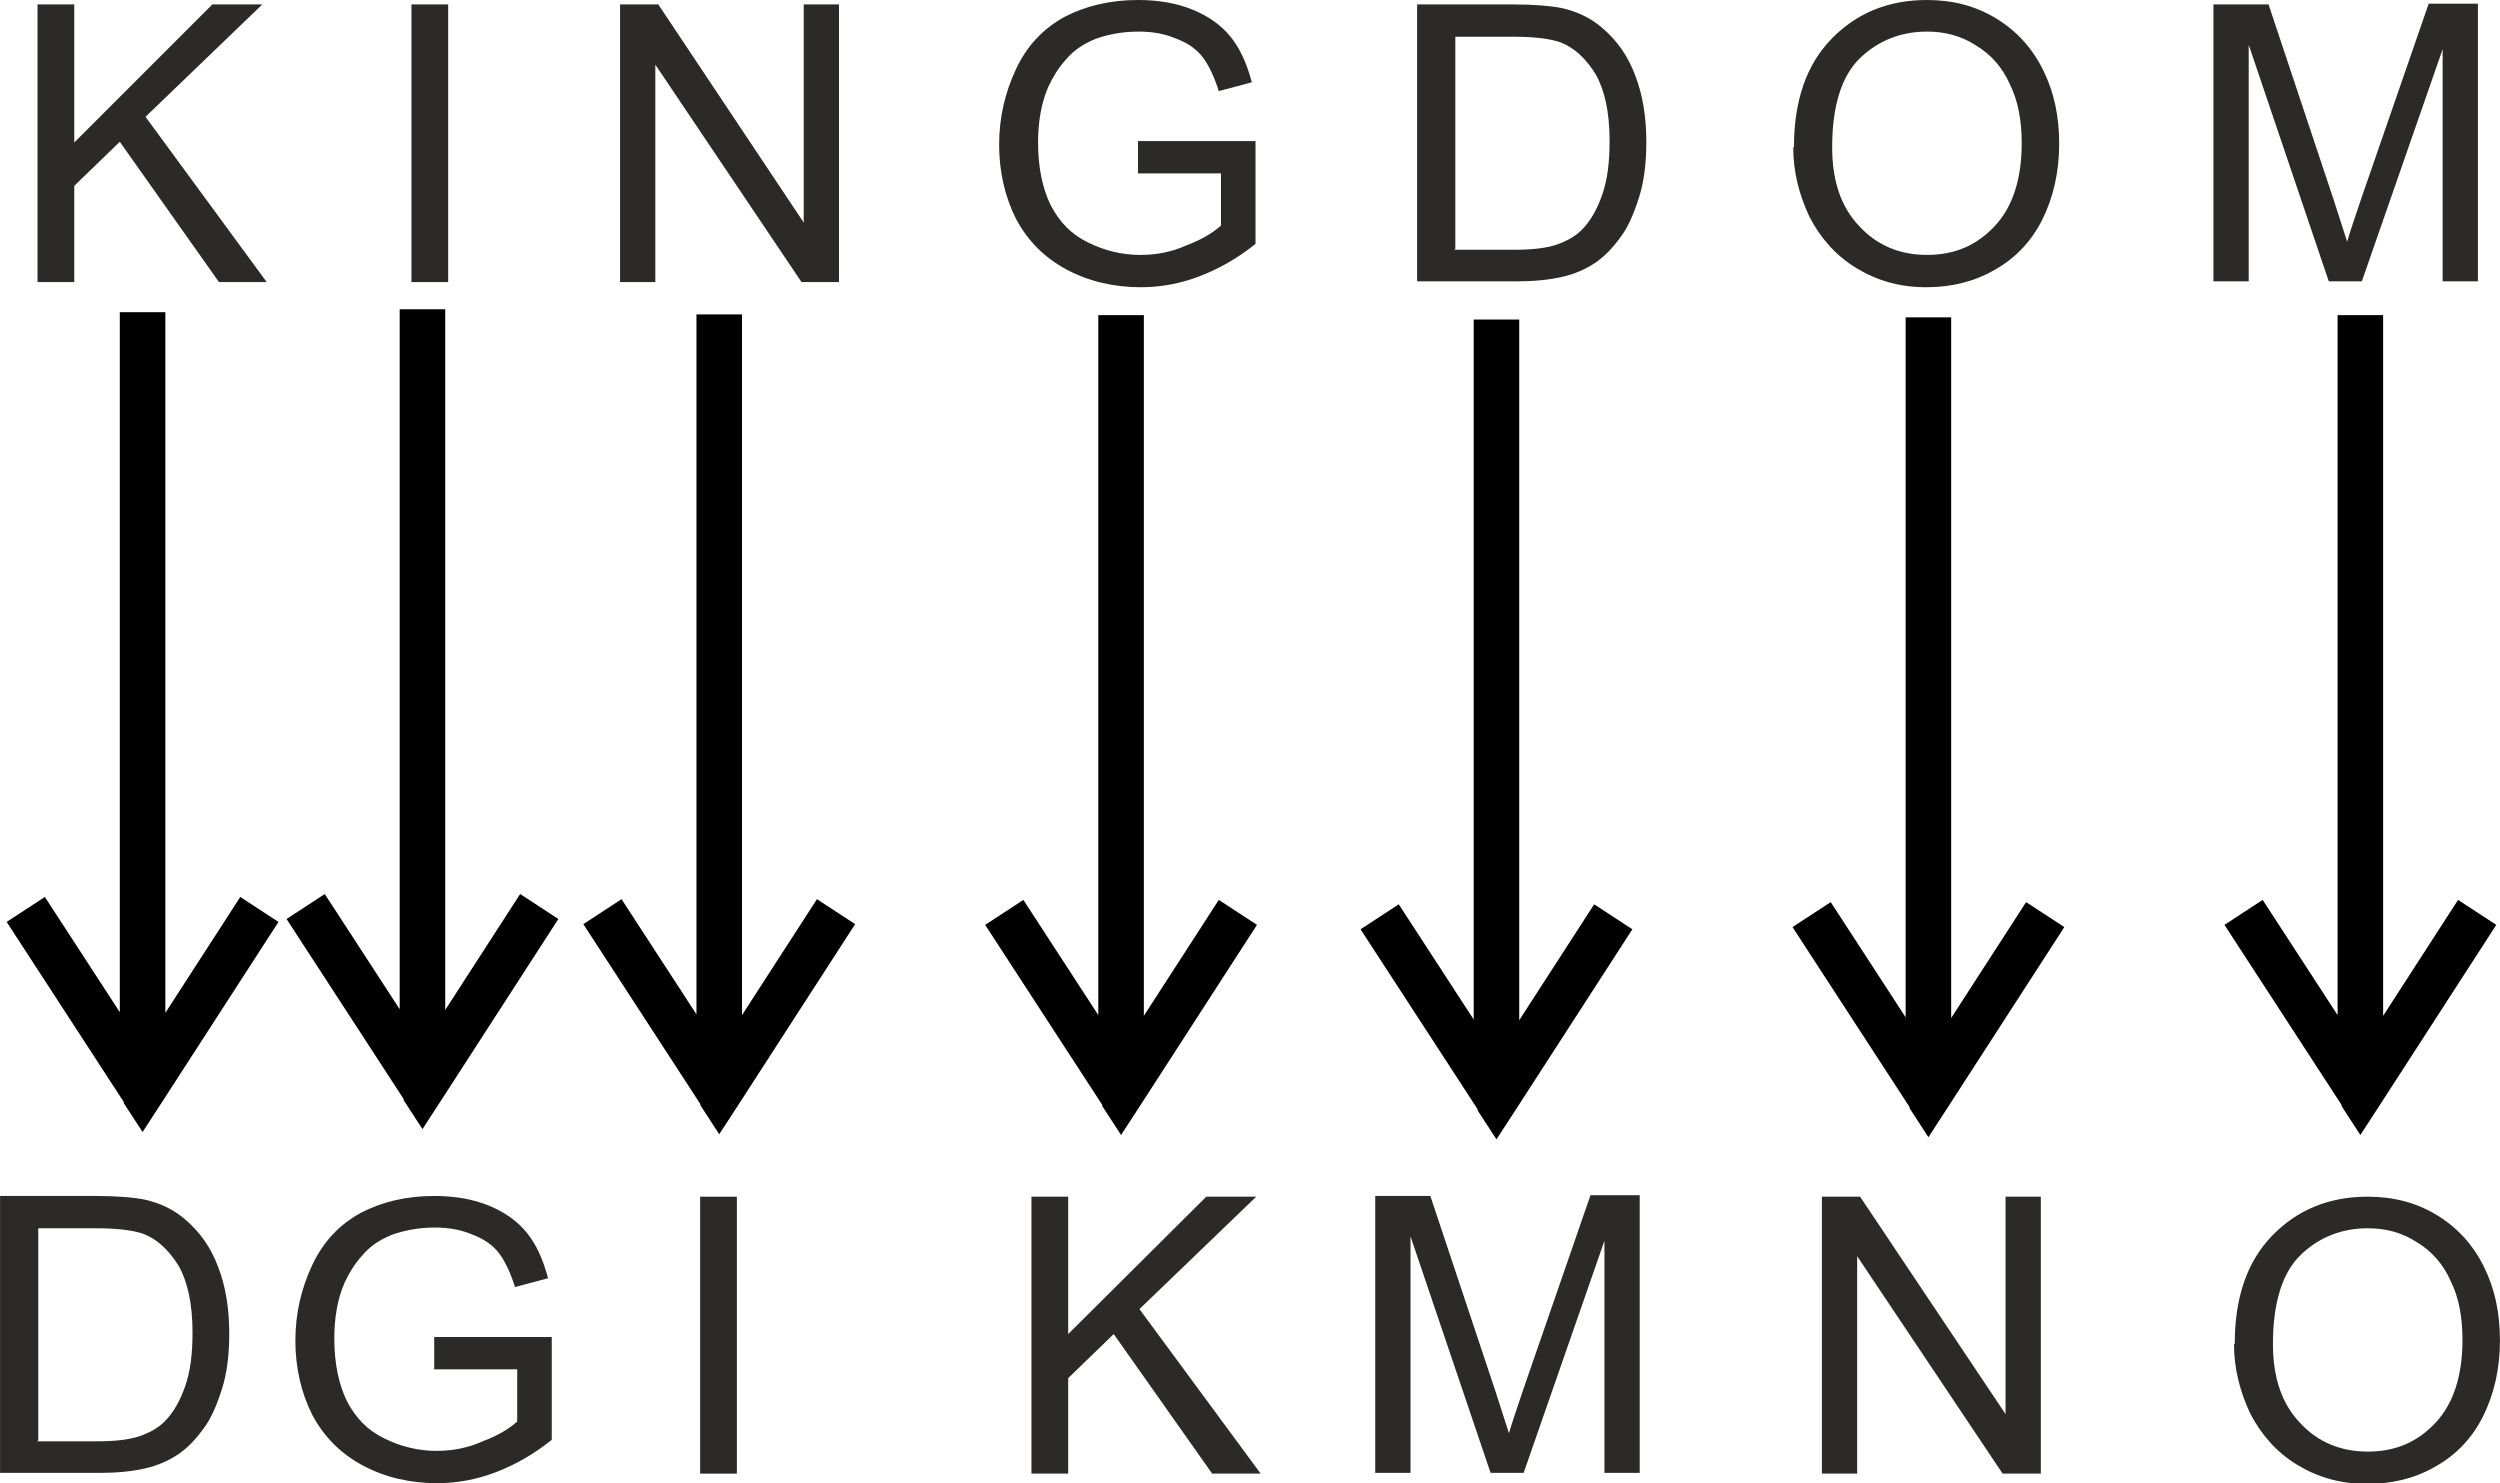 <?xml version="1.0" encoding="UTF-8"?>
<!DOCTYPE svg PUBLIC "-//W3C//DTD SVG 1.1//EN" "http://www.w3.org/Graphics/SVG/1.1/DTD/svg11.dtd">
<!-- Creator: CorelDRAW X6 -->
<svg xmlns="http://www.w3.org/2000/svg" xml:space="preserve" width="54.619mm" height="32.404mm" version="1.1" style="shape-rendering:geometricPrecision; text-rendering:geometricPrecision; image-rendering:optimizeQuality; fill-rule:evenodd; clip-rule:evenodd"
viewBox="0 0 3403 2019"
 xmlns:xlink="http://www.w3.org/1999/xlink">
 <defs>
  <style type="text/css">
   <![CDATA[
    .fil0 {fill:#2B2A29;fill-rule:nonzero}
    .fil1 {fill:black;fill-rule:nonzero}
   ]]>
  </style>
 </defs>
 <g id="Layer_x0020_1">
  <g id="_569588296">
   <polygon class="fil0" points="51,384 51,6 101,6 101,194 289,6 357,6 198,159 363,384 298,384 163,193 101,253 101,384 "/>
   <polygon id="1" class="fil0" points="560,384 560,6 610,6 610,384 "/>
   <polygon id="2" class="fil0" points="844,384 844,6 896,6 1094,303 1094,6 1142,6 1142,384 1091,384 892,88 892,384 "/>
   <path id="3" class="fil0" d="M1549 236l0 -44 160 0 0 140c-25,20 -50,34 -76,44 -26,10 -53,15 -80,15 -37,0 -71,-8 -101,-24 -30,-16 -53,-39 -69,-69 -15,-30 -23,-64 -23,-101 0,-37 8,-71 23,-103 15,-32 37,-55 66,-71 29,-15 62,-23 100,-23 27,0 52,4 74,13 22,9 39,21 52,37 13,16 22,36 29,62l-45 12c-6,-19 -13,-34 -21,-45 -8,-11 -20,-20 -36,-26 -16,-7 -33,-10 -52,-10 -23,0 -42,4 -59,10 -17,7 -30,16 -40,28 -10,11 -18,24 -24,37 -10,23 -14,49 -14,76 0,34 6,62 17,85 12,23 28,40 51,51 22,11 46,17 71,17 22,0 43,-4 63,-13 21,-8 36,-17 47,-27l0 -71 -111 0z"/>
   <path id="4" class="fil0" d="M1929 384l0 -378 130 0c29,0 52,2 67,5 22,5 40,14 55,27 20,17 35,38 45,65 10,26 15,56 15,90 0,29 -3,54 -10,76 -7,22 -15,41 -26,55 -11,15 -22,26 -34,34 -12,8 -27,15 -45,19 -18,4 -38,6 -61,6l-136 0zm50 -44l81 0c25,0 44,-2 59,-7 14,-5 25,-11 34,-20 12,-12 21,-28 28,-48 7,-20 10,-44 10,-73 0,-40 -7,-70 -19,-91 -13,-21 -29,-36 -47,-43 -13,-5 -35,-8 -65,-8l-79 0 0 289z"/>
   <path id="5" class="fil0" d="M2442 200c0,-63 17,-112 51,-147 34,-35 77,-53 130,-53 35,0 66,8 94,25 28,17 49,40 64,70 15,30 22,63 22,101 0,38 -8,73 -23,103 -15,30 -37,53 -66,69 -28,16 -59,23 -92,23 -36,0 -67,-9 -95,-26 -28,-17 -49,-41 -64,-70 -14,-30 -22,-61 -22,-94zm52 1c0,45 12,81 37,107 24,26 55,39 92,39 38,0 68,-13 93,-40 24,-26 36,-64 36,-112 0,-31 -5,-58 -16,-80 -10,-23 -26,-41 -46,-53 -20,-13 -42,-19 -67,-19 -35,0 -66,12 -91,36 -25,24 -38,65 -38,121z"/>
   <path id="6" class="fil0" d="M3013 384l0 -378 75 0 89 267c8,25 14,44 18,56 4,-14 11,-34 20,-61l91 -263 67 0 0 378 -48 0 0 -316 -110 316 -45 0 -109 -322 0 322 -48 0z"/>
   <path class="fil0" d="M0 2006l0 -378 130 0c29,0 52,2 67,5 22,5 40,14 55,27 20,17 35,38 45,65 10,26 15,56 15,90 0,29 -3,54 -10,76 -7,22 -15,41 -26,55 -11,15 -22,26 -34,34 -12,8 -27,15 -45,19 -18,4 -38,6 -61,6l-136 0zm50 -44l81 0c25,0 44,-2 59,-7 14,-5 25,-11 34,-20 12,-12 21,-28 28,-48 7,-20 10,-44 10,-73 0,-40 -7,-70 -19,-91 -13,-21 -29,-36 -47,-43 -13,-5 -35,-8 -65,-8l-79 0 0 289z"/>
   <path class="fil0" d="M591 1864l0 -44 160 0 0 140c-25,20 -50,34 -76,44 -26,10 -53,15 -80,15 -37,0 -71,-8 -101,-24 -30,-16 -53,-39 -69,-69 -15,-30 -23,-64 -23,-101 0,-37 8,-71 23,-103 15,-32 37,-55 66,-71 29,-15 62,-23 100,-23 27,0 52,4 74,13 22,9 39,21 52,37 13,16 22,36 29,62l-45 12c-6,-19 -13,-34 -21,-45 -8,-11 -20,-20 -36,-26 -16,-7 -33,-10 -52,-10 -23,0 -42,4 -59,10 -17,7 -30,16 -40,28 -10,11 -18,24 -24,37 -10,23 -14,49 -14,76 0,34 6,62 17,85 12,23 28,40 51,51 22,11 46,17 71,17 22,0 43,-4 63,-13 21,-8 36,-17 47,-27l0 -71 -111 0z"/>
   <polygon class="fil0" points="953,2006 953,1629 1003,1629 1003,2006 "/>
   <polygon class="fil0" points="1404,2006 1404,1629 1454,1629 1454,1816 1642,1629 1710,1629 1551,1782 1716,2006 1650,2006 1516,1816 1454,1876 1454,2006 "/>
   <path class="fil0" d="M1872 2006l0 -378 75 0 89 267c8,25 14,44 18,56 4,-14 11,-34 20,-61l91 -263 67 0 0 378 -48 0 0 -316 -110 316 -45 0 -109 -322 0 322 -48 0z"/>
   <polygon class="fil0" points="2480,2006 2480,1629 2532,1629 2730,1925 2730,1629 2778,1629 2778,2006 2726,2006 2528,1710 2528,2006 "/>
   <path class="fil0" d="M3042 1829c0,-63 17,-112 51,-147 34,-35 77,-53 130,-53 35,0 66,8 94,25 28,17 49,40 64,70 15,30 22,63 22,101 0,38 -8,73 -23,103 -15,30 -37,53 -66,69 -28,16 -59,23 -92,23 -36,0 -67,-9 -95,-26 -28,-17 -49,-41 -64,-70 -14,-30 -22,-61 -22,-94zm52 1c0,45 12,81 37,107 24,26 55,39 92,39 38,0 68,-13 93,-40 24,-26 36,-64 36,-112 0,-31 -5,-58 -16,-80 -10,-23 -26,-41 -46,-53 -20,-13 -42,-19 -67,-19 -35,0 -66,12 -91,36 -25,24 -38,65 -38,121z"/>
   <g>
    <path class="fil1" d="M163 1436l0 -1011 62 0 0 1011 -62 0zm5 65l52 -34 -52 0 159 -246 52 34 -159 246 -52 0zm0 0l52 0 -26 40 -26 -40zm-133 -263l26 -17 160 246 -52 34 -160 -246 26 -17z"/>
   </g>
   <g>
    <path class="fil1" d="M544 1432l0 -1011 62 0 0 1011 -62 0zm5 65l52 -34 -52 0 159 -246 52 34 -159 246 -52 0zm0 0l52 0 -26 40 -26 -40zm-133 -263l26 -17 160 246 -52 34 -160 -246 26 -17z"/>
   </g>
   <g>
    <path class="fil1" d="M948 1439l0 -1011 62 0 0 1011 -62 0zm5 65l52 -34 -52 0 159 -246 52 34 -159 246 -52 0zm0 0l52 0 -26 40 -26 -40zm-133 -263l26 -17 160 246 -52 34 -160 -246 26 -17z"/>
   </g>
   <g>
    <path class="fil1" d="M2006 1446l0 -1011 62 0 0 1011 -62 0zm5 65l52 -34 -52 0 159 -246 52 34 -159 246 -52 0zm0 0l52 0 -26 40 -26 -40zm-133 -263l26 -17 160 246 -52 34 -160 -246 26 -17z"/>
   </g>
   <g>
    <path class="fil1" d="M2594 1443l0 -1011 62 0 0 1011 -62 0zm5 65l52 -34 -52 0 159 -246 52 34 -159 246 -52 0zm0 0l52 0 -26 40 -26 -40zm-133 -263l26 -17 160 246 -52 34 -160 -246 26 -17z"/>
   </g>
   <g>
    <path class="fil1" d="M3182 1440l0 -1011 62 0 0 1011 -62 0zm5 65l52 -34 -52 0 159 -246 52 34 -159 246 -52 0zm0 0l52 0 -26 40 -26 -40zm-133 -263l26 -17 160 246 -52 34 -160 -246 26 -17z"/>
   </g>
   <g>
    <path class="fil1" d="M1495 1440l0 -1011 62 0 0 1011 -62 0zm5 65l52 -34 -52 0 159 -246 52 34 -159 246 -52 0zm0 0l52 0 -26 40 -26 -40zm-133 -263l26 -17 160 246 -52 34 -160 -246 26 -17z"/>
   </g>
  </g>
 </g>
</svg>
